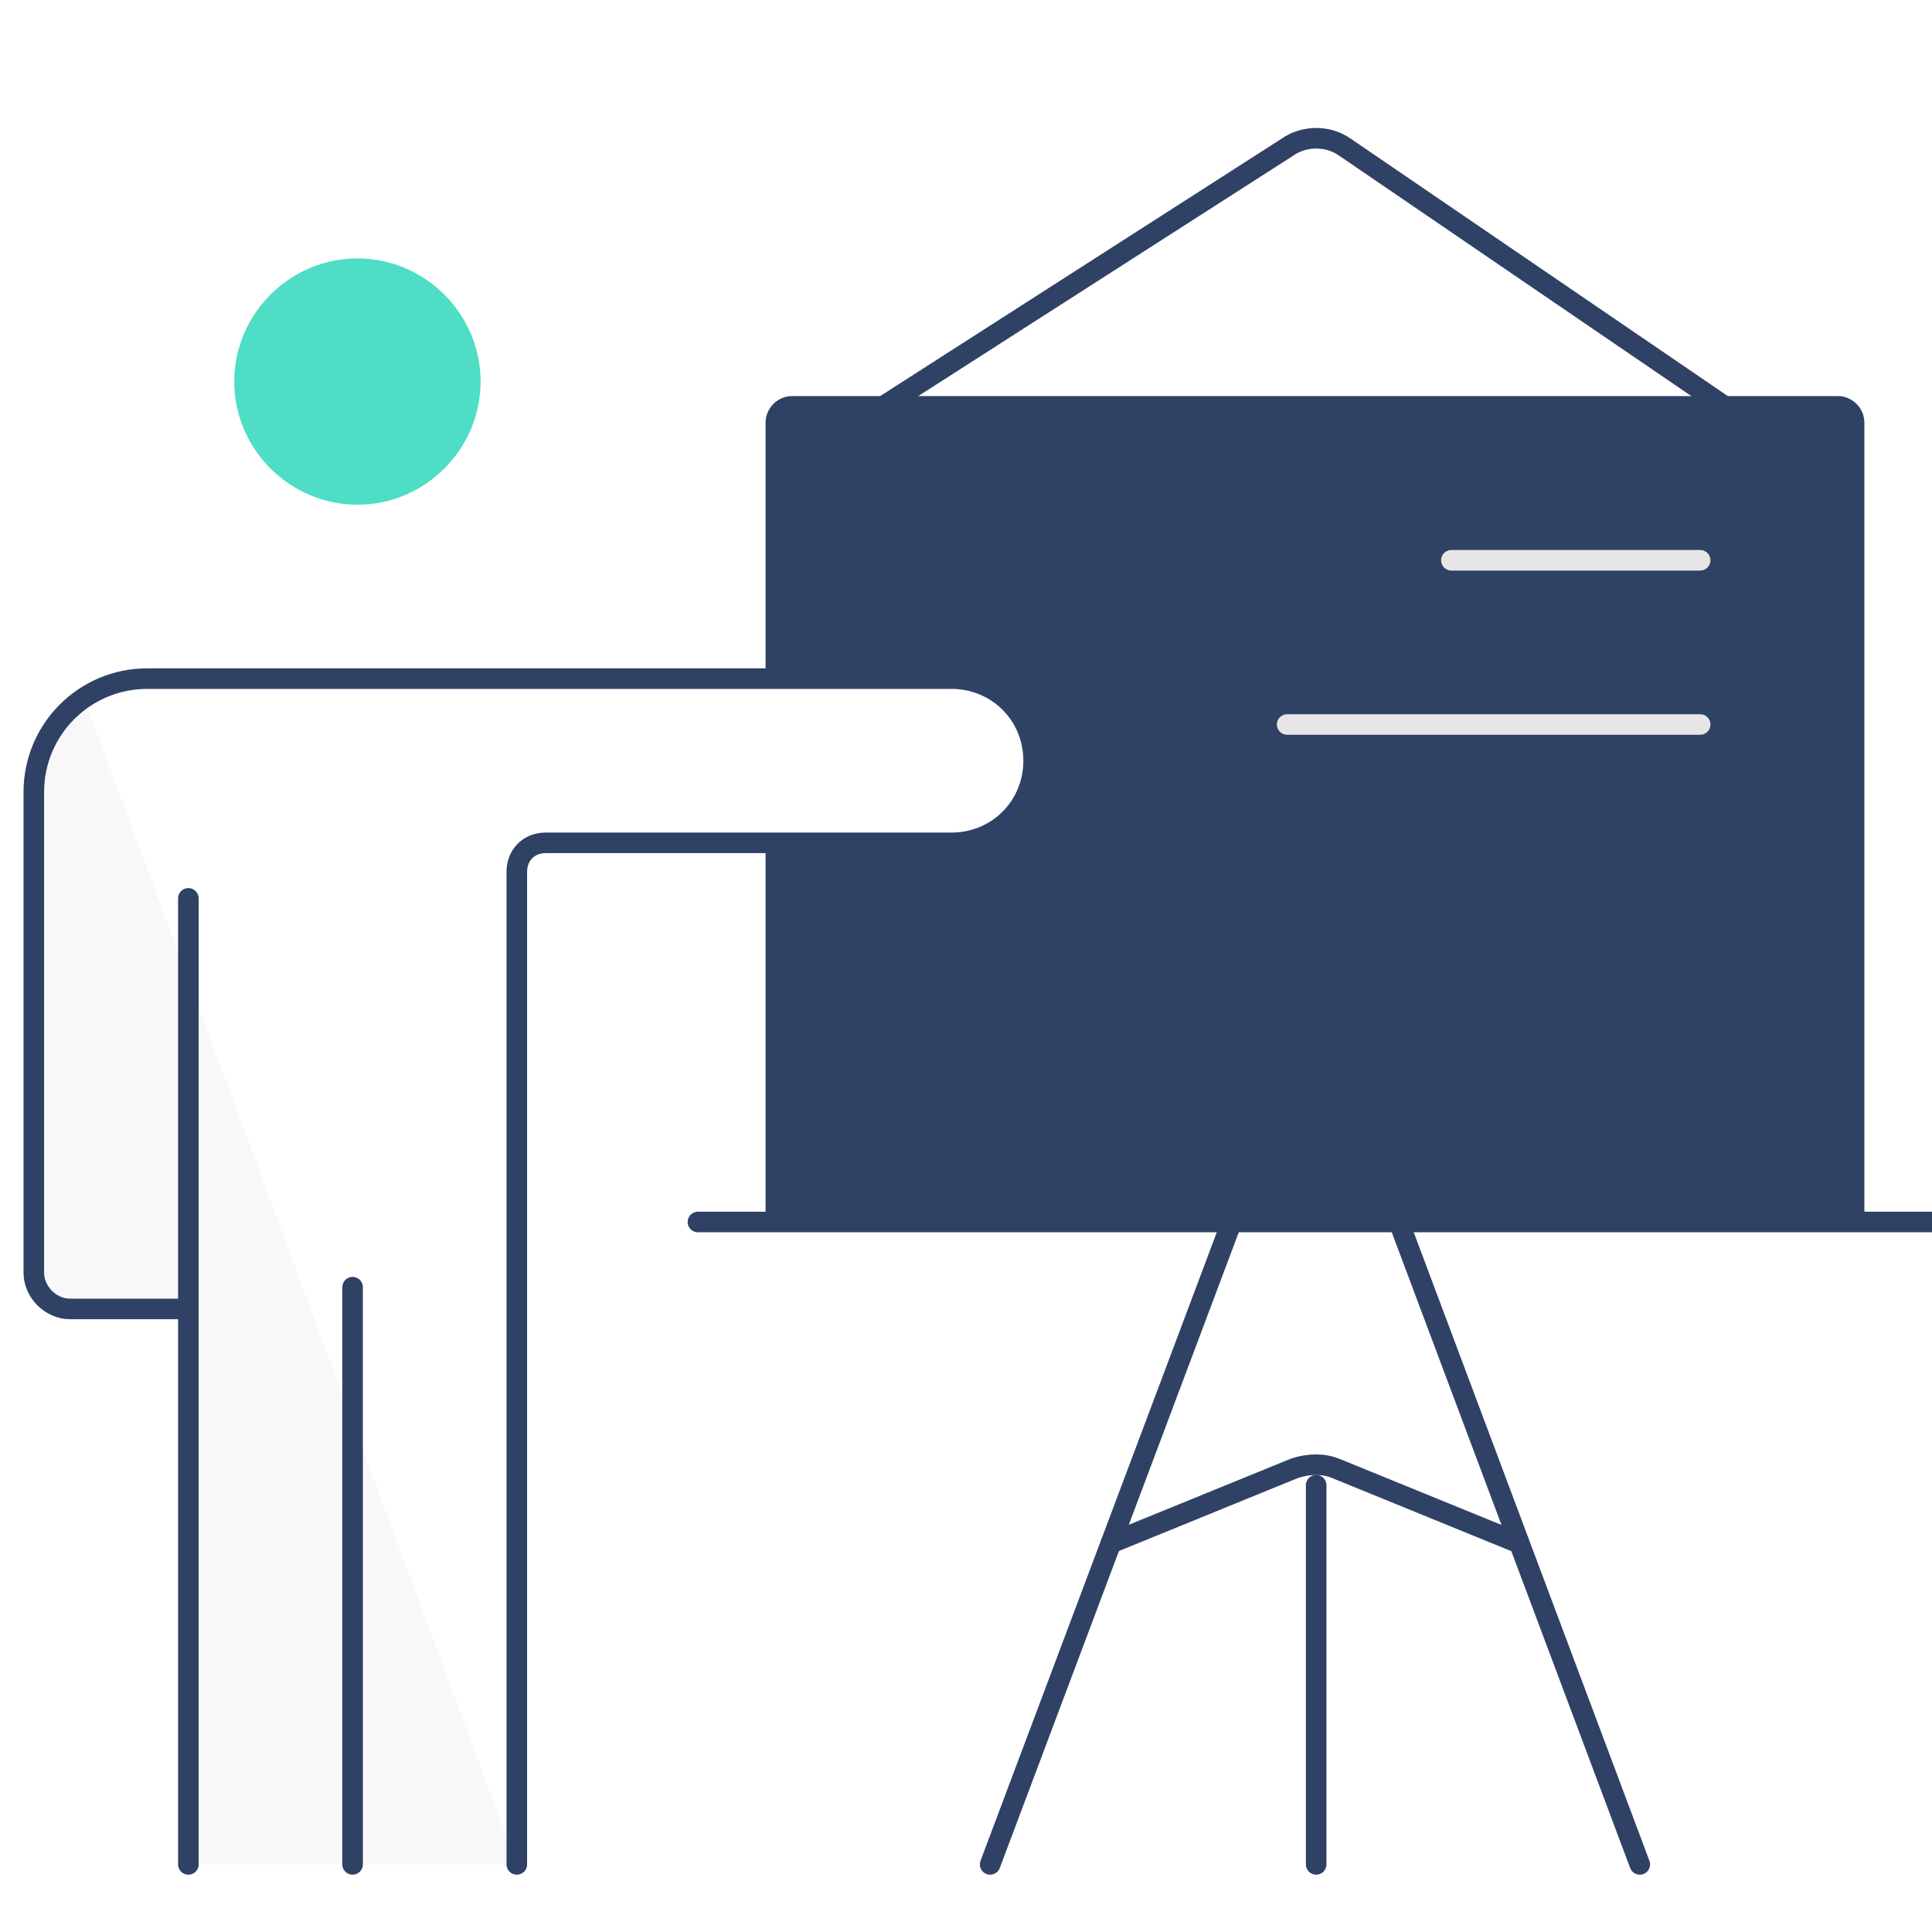 <?xml version="1.0" encoding="utf-8"?>
<!-- Generator: Adobe Illustrator 28.0.0, SVG Export Plug-In . SVG Version: 6.00 Build 0)  -->
<svg version="1.1" id="Layer_1" xmlns="http://www.w3.org/2000/svg" xmlns:xlink="http://www.w3.org/1999/xlink" x="0px" y="0px"
	 viewBox="0 0 80 80" style="enable-background:new 0 0 80 80;" xml:space="preserve">
<style type="text/css">
	.st0{opacity:0.3;fill:#E6E6E6;}
	.st1{fill:#2F4265;}
	.st2{fill:none;stroke:#E6E6E6;stroke-width:0.852;stroke-linecap:round;stroke-linejoin:round;stroke-miterlimit:10;}
	.st3{fill:none;stroke:#2F4265;stroke-width:0.852;stroke-linecap:round;stroke-linejoin:round;stroke-miterlimit:10;}
	.st4{fill:#4EDDC5;}
</style>
<polygon class="st0" points="3.4,28.7 21.4,77.2 7.8,77.2 7.8,54.7 1.7,53.7 1.4,43.7 1.5,32 "/>
<path class="st1" d="M77.2,17.5v33.1H31.7V34.9h7.7c1.9,0,3.4-1.5,3.4-3.4l0,0c0-1.9-1.5-3.4-3.4-3.4h-7.7V17.5
	c0-0.6,0.5-1.1,1.1-1.1h43.3C76.7,16.4,77.2,16.9,77.2,17.5z"/>
<line class="st2" x1="60.1" y1="23.2" x2="70.4" y2="23.2"/>
<line class="st2" x1="53.3" y1="30" x2="70.4" y2="30"/>
<path class="st3" d="M36.3,17l17-10.9c0.7-0.5,1.7-0.5,2.4,0l16.7,11.4"/>
<line class="st3" x1="51" y1="50.6" x2="41" y2="77.2"/>
<line class="st3" x1="67.9" y1="77.2" x2="58" y2="50.8"/>
<line class="st3" x1="80" y1="50.6" x2="28.9" y2="50.6"/>
<g>
	<g>
		<line class="st3" x1="14.6" y1="53.3" x2="14.6" y2="77.2"/>
		<line class="st3" x1="7.8" y1="37.2" x2="7.8" y2="77.2"/>
		<path class="st3" d="M21.4,77.2l0-41.1c0-0.7,0.5-1.2,1.2-1.2h16.8c1.9,0,3.4-1.5,3.4-3.4l0,0c0-1.9-1.5-3.4-3.4-3.4H6.1
			c-2.6,0-4.7,2.1-4.7,4.7v19.9c0,0.8,0.7,1.5,1.5,1.5h4.7"/>
		<path class="st4" d="M19.9,15.8c0,2.8-2.3,5.1-5.1,5.1s-5.1-2.3-5.1-5.1s2.3-5.1,5.1-5.1S19.9,13,19.9,15.8z"/>
	</g>
</g>
<path class="st3" d="M46,63.9l7.6-3.1c0.6-0.2,1.2-0.2,1.7,0l7.6,3.1"/>
<line class="st3" x1="54.5" y1="61.5" x2="54.5" y2="77.2"/>
</svg>
